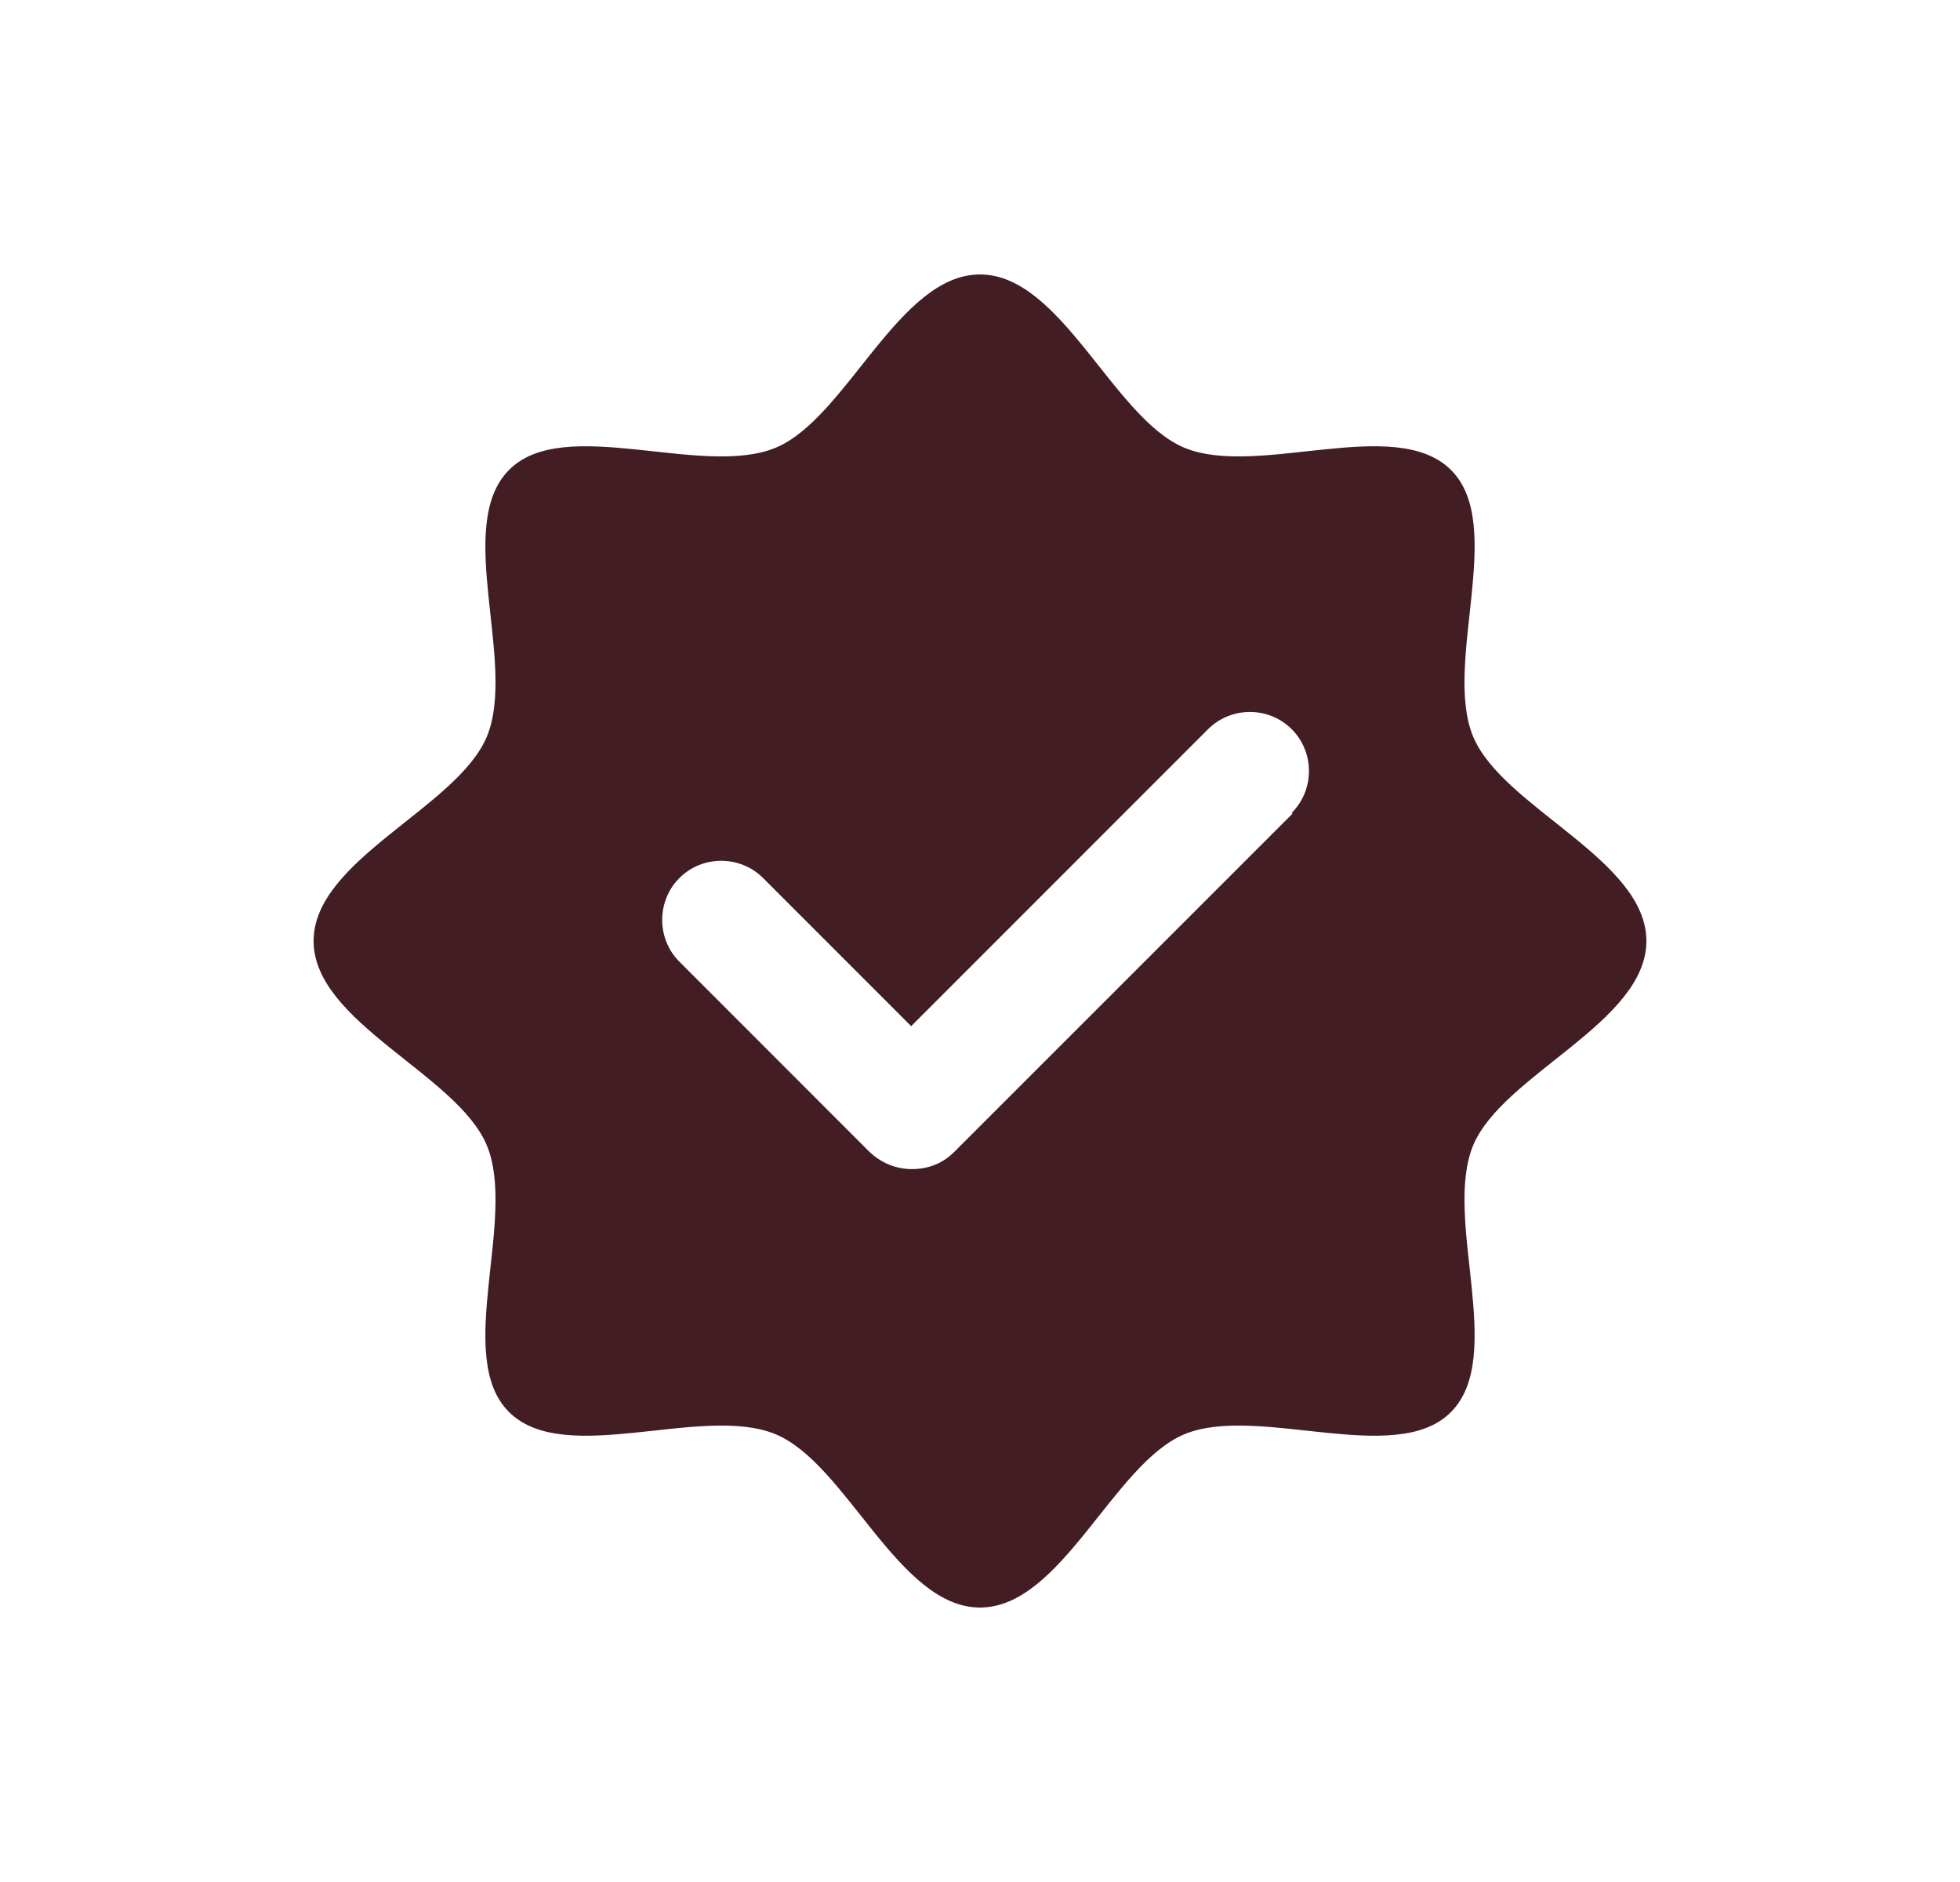 <?xml version="1.0" encoding="utf-8"?>
<svg xmlns="http://www.w3.org/2000/svg" width="25" height="24" viewBox="0 0 25 24" fill="none">
<path d="M18.79 9.393C18.403 8.458 19.215 6.692 18.507 5.993C17.798 5.285 16.042 6.097 15.107 5.71C14.2 5.332 13.539 3.5 12.5 3.5C11.461 3.5 10.8 5.332 9.893 5.71C8.958 6.097 7.192 5.285 6.493 5.993C5.785 6.702 6.597 8.458 6.21 9.393C5.832 10.3 4 10.961 4 12C4 13.039 5.832 13.7 6.21 14.607C6.597 15.542 5.785 17.308 6.493 18.007C7.202 18.715 8.958 17.903 9.893 18.29C10.8 18.668 11.461 20.5 12.5 20.5C13.539 20.5 14.2 18.668 15.107 18.29C16.042 17.903 17.808 18.715 18.507 18.007C19.215 17.298 18.403 15.542 18.79 14.607C19.168 13.7 21 13.039 21 12C21 10.961 19.168 10.3 18.79 9.393ZM16.486 10.376L12.169 14.692C12.018 14.843 11.829 14.909 11.631 14.909C11.433 14.909 11.244 14.833 11.093 14.692L8.666 12.264C8.373 11.972 8.373 11.49 8.666 11.197C8.958 10.904 9.44 10.904 9.733 11.197L11.622 13.086L15.409 9.299C15.702 9.006 16.183 9.006 16.476 9.299C16.769 9.592 16.769 10.073 16.476 10.366L16.486 10.376Z" fill="#421D24"/>
</svg>